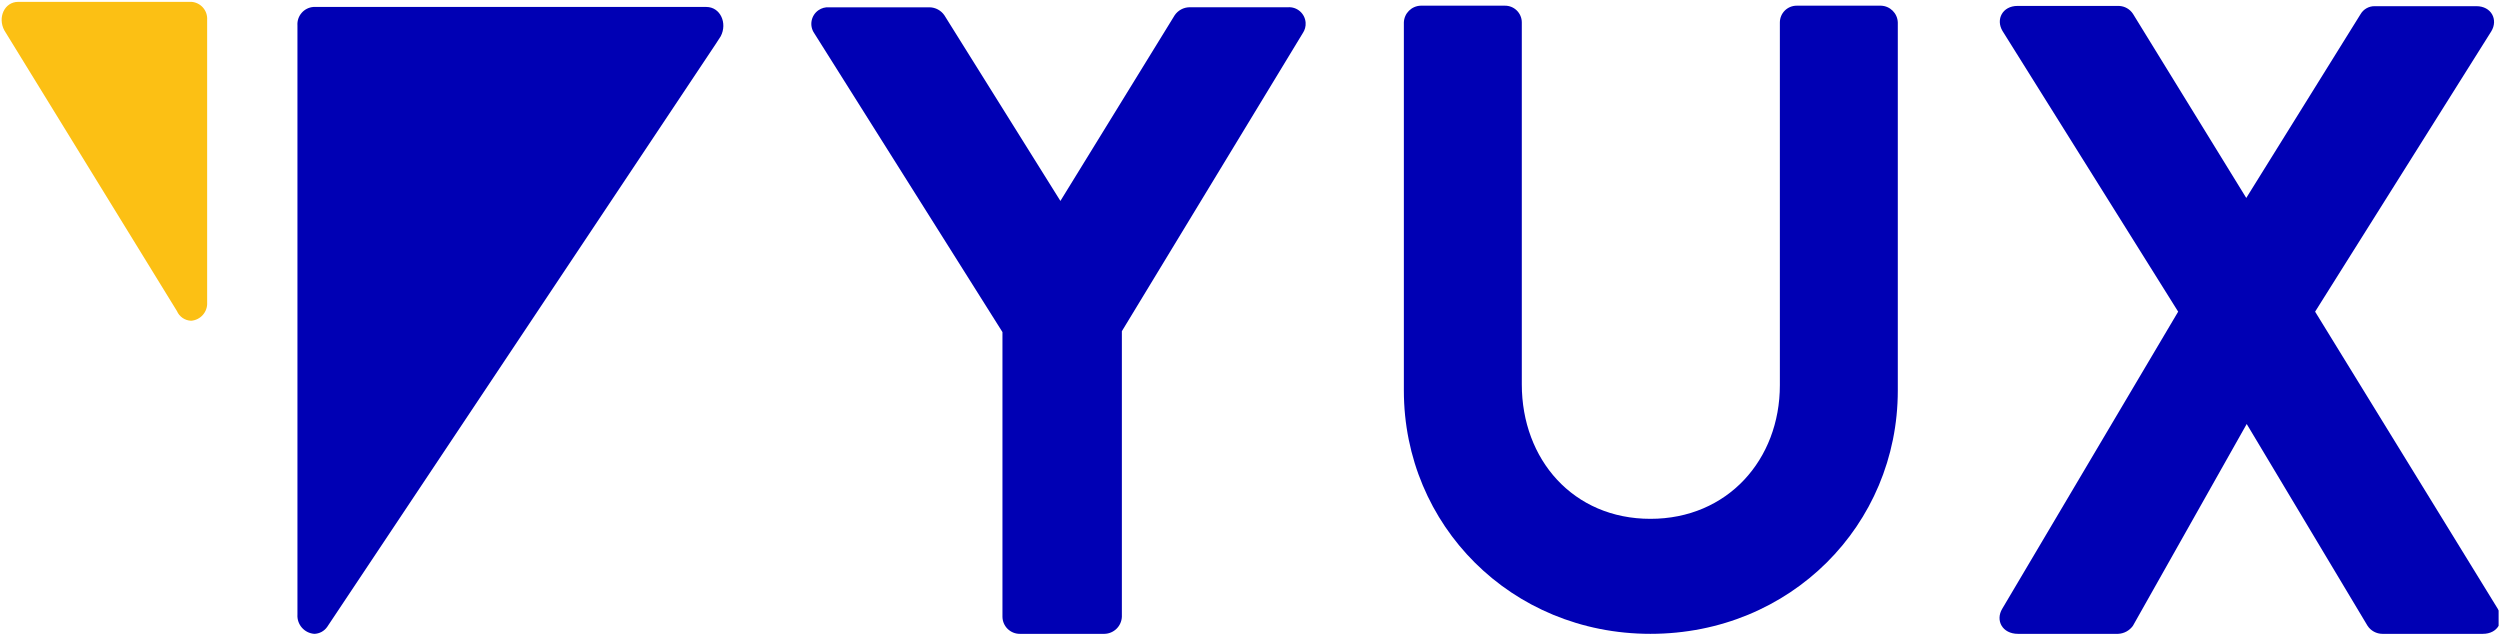 <?xml version="1.0" encoding="UTF-8" standalone="no"?>
<!DOCTYPE svg PUBLIC "-//W3C//DTD SVG 1.1//EN" "http://www.w3.org/Graphics/SVG/1.1/DTD/svg11.dtd">
<svg width="100%" height="100%" viewBox="0 0 1447 367" version="1.1" xmlns="http://www.w3.org/2000/svg" xmlns:xlink="http://www.w3.org/1999/xlink" xml:space="preserve" xmlns:serif="http://www.serif.com/" style="fill-rule:evenodd;clip-rule:evenodd;stroke-linejoin:round;stroke-miterlimit:2;">
    <g transform="matrix(1,0,0,1,-443,0)">
        <g id="YUX-LOGO-BLUE" serif:id="YUX LOGO BLUE" transform="matrix(1,0,0,0.948,-0.951,4097.18)">
            <rect x="443.951" y="-4321" width="1446.2" height="386.112" style="fill:none;"/>
            <clipPath id="_clip1">
                <rect x="443.951" y="-4321" width="1446.2" height="386.112"/>
            </clipPath>
            <g clip-path="url(#_clip1)">
                <g id="Calque-1" serif:id="Calque 1" transform="matrix(4.167,0,0,4.394,383.26,-4509.78)">
                    <g transform="matrix(1,0,0,1,153.807,85.615)">
                        <path d="M0,3.282L-26.142,-38.242C-26.863,-39.29 -26.598,-40.725 -25.549,-41.447C-25.118,-41.743 -24.599,-41.884 -24.078,-41.847L-10.126,-41.847C-9.299,-41.831 -8.53,-41.416 -8.063,-40.732L8.049,-14.941L23.92,-40.739C24.384,-41.425 25.155,-41.841 25.983,-41.853L39.646,-41.853C40.915,-41.945 42.018,-40.989 42.109,-39.72C42.147,-39.198 42.006,-38.68 41.71,-38.249L16.586,3.158L16.586,42.845C16.528,44.149 15.469,45.184 14.165,45.212L2.428,45.212C1.105,45.227 0.019,44.169 0,42.845L0,3.282Z" style="fill:rgb(0,0,180);fill-rule:nonzero;"/>
                    </g>
                    <g transform="matrix(1,0,0,1,209.562,128.485)">
                        <path d="M0,-82.608C0.042,-83.881 1.067,-84.903 2.34,-84.941L14.041,-84.941C15.326,-84.949 16.374,-83.913 16.382,-82.628L16.382,-32.327C16.382,-21.871 23.525,-13.639 34.246,-13.639C44.968,-13.639 52.227,-21.871 52.227,-32.204L52.227,-82.608C52.227,-83.897 53.272,-84.941 54.56,-84.941L66.268,-84.941C67.542,-84.903 68.566,-83.881 68.609,-82.608L68.609,-31.463C68.609,-12.775 53.703,2.341 34.246,2.341C14.899,2.341 0,-12.755 0,-31.463L0,-82.608Z" style="fill:rgb(0,0,180);fill-rule:nonzero;"/>
                    </g>
                    <g transform="matrix(1,0,0,1,317.113,88.344)">
                        <path d="M0,-2.284L-24.391,-41.275C-25.371,-42.897 -24.391,-44.767 -22.321,-44.767L-8.225,-44.767C-7.427,-44.74 -6.694,-44.322 -6.265,-43.649L9.46,-18.085L25.33,-43.614C25.732,-44.311 26.478,-44.738 27.282,-44.732L41.427,-44.732C43.497,-44.732 44.477,-42.862 43.497,-41.241L19.023,-2.284L44.387,38.991C45.367,40.737 44.387,42.483 42.317,42.483L28.372,42.483C27.537,42.48 26.759,42.057 26.302,41.358L9.522,13.324L-6.279,41.358C-6.757,42.034 -7.522,42.45 -8.349,42.483L-22.245,42.483C-24.433,42.483 -25.412,40.613 -24.433,38.991L0,-2.284Z" style="fill:rgb(0,0,180);fill-rule:nonzero;"/>
                    </g>
                    <g transform="matrix(1,0,0,1,112.668,130.827)">
                        <path d="M0,-87.107L-54.564,-87.107C-55.885,-87.008 -56.879,-85.861 -56.788,-84.539L-56.788,-2.679C-56.875,-1.292 -55.826,-0.096 -54.44,0C-53.73,-0.021 -53.071,-0.376 -52.663,-0.957L-52.539,-1.143C-52.523,-1.172 -52.505,-1.2 -52.484,-1.226L1.315,-81.963L2.004,-83.031C2.961,-84.855 1.956,-87.107 0,-87.107" style="fill:rgb(0,0,180);fill-rule:nonzero;"/>
                    </g>
                    <g transform="matrix(1,0,0,1,43.337,45.596)">
                        <path d="M0,39.176L0,-0.081C0.085,-1.368 -0.882,-2.484 -2.168,-2.584L-26.238,-2.584C-28.164,-2.584 -29.131,-0.39 -28.164,1.388L-4.194,40.383C-3.853,41.173 -3.087,41.695 -2.228,41.726C-0.912,41.629 0.081,40.492 0,39.176Z" style="fill:rgb(252,192,20);fill-rule:nonzero;"/>
                    </g>
                </g>
            </g>
        </g>
    </g>
</svg>
